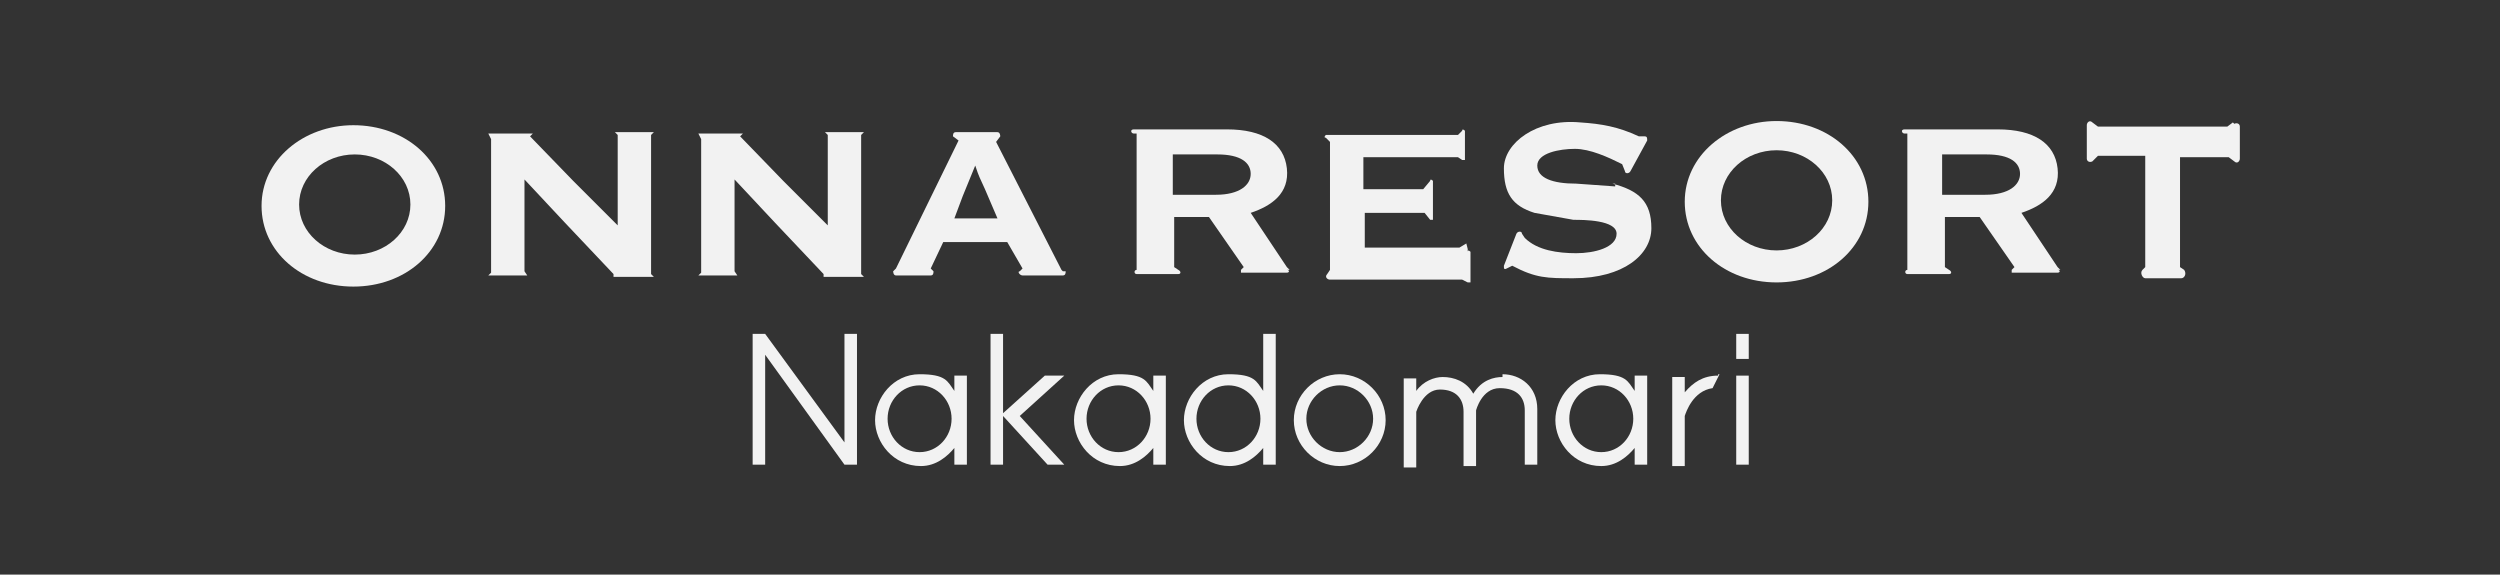 <?xml version="1.0" encoding="UTF-8"?>
<svg id="_レイヤー_1" xmlns="http://www.w3.org/2000/svg" version="1.1" viewBox="0 0 179.7 41.3">
  <rect x="0" y="0" width="179.7" height="41.3" fill="#333333" stroke="none"/>
  <!-- Generator: Adobe Illustrator 29.5.1, SVG Export Plug-In . SVG Version: 2.1.0 Build 141)  -->
  <defs>
    <style>
      .st0 {
        fill: #f2f2f2;
      }

      .st1 {
        isolation: isolate;
      }
    </style>
  </defs>
  <g>
    <path class="st0" d="M25.4,9c-3.6,0-6.6,2.5-6.6,5.8s2.9,5.8,6.6,5.8,6.6-2.5,6.6-5.8-2.9-5.8-6.6-5.8ZM25.5,18.3c-2.2,0-4-1.6-4-3.6s1.8-3.6,4-3.6,4,1.6,4,3.6-1.8,3.6-4,3.6Z"/>
    <path class="st0" d="M127.7,8.7c-3.6,0-6.6,2.5-6.6,5.8s2.9,5.8,6.6,5.8,6.6-2.5,6.6-5.8-2.9-5.8-6.6-5.8ZM127.7,18c-2.2,0-4-1.6-4-3.6s1.8-3.6,4-3.6,4,1.6,4,3.6-1.8,3.6-4,3.6Z"/>
    <path class="st0" d="M46.8,9.7l.2-.2h-2.8l.2.2v6.5l-3.2-3.2-3.1-3.2.2-.2h-3.2l.2.4v9.6l-.2.2h2.8l-.2-.3v-6.6l2.9,3.1,3.5,3.7v.2c-.2,0,0,0,0,0h2.9l-.2-.2v-10c0,0,0,0,0,0Z"/>
    <path class="st0" d="M61.9,9.7l.2-.2h-2.8l.2.2v6.5l-3.2-3.2-3.1-3.2.2-.2h-3.2l.2.4v9.6l-.2.2h2.8l-.2-.3v-6.6l2.9,3.1,3.5,3.7v.2c-.2,0,0,0,0,0h2.9l-.2-.2v-10c0,0,0,0,0,0Z"/>
    <path class="st0" d="M76.5,19.6l-.2-.2h0l-4.7-9.2h0c0,0,.3-.4.3-.4,0,0,0-.3-.2-.3h-3c-.2,0-.2.2-.2.3l.4.3h0c0,0-4.5,9.2-4.5,9.2h0l-.2.2c0,0,0,.3.2.3h2.5c.2,0,.2-.2.2-.3l-.2-.2.9-1.9h4.6l1.1,1.9h0l-.2.2c-.2,0,0,.3.2.3h2.9c.2,0,.2-.2.2-.3,0,0-.2,0-.2,0ZM68.6,15.7l.6-1.6.9-2.2c.3.9.3.8.7,1.7l.9,2.1h-3.1s0,0,0,0Z"/>
    <path class="st0" d="M92.7,19.4l-.2-.2-2.6-3.9c1.5-.5,2.8-1.4,2.6-3.2s-1.7-2.8-4.3-2.8h-6.7c-.3,0-.2.3,0,.3h.2v9.6h0v.2c-.2,0-.2.3,0,.3h3c.2,0,.2-.2,0-.3l-.3-.2h0v-3.6h2.5l2.5,3.6-.2.2c0,0,0,.2,0,.2h3.3c.2,0,.2-.2,0-.2h.2q0,0,0,0ZM84.3,14v-2.9h3.2c1.7,0,2.4.6,2.4,1.4s-.8,1.5-2.5,1.5h-3.2Z"/>
    <path class="st0" d="M148.1,19.4l-.2-.2-2.6-3.9c1.5-.5,2.8-1.4,2.6-3.2s-1.7-2.8-4.3-2.8h-6.7c-.3,0-.2.3,0,.3h.2v9.6h0v.2c-.2,0-.2.3,0,.3h3c.2,0,.2-.2,0-.3l-.3-.2h0v-3.6h2.5l2.5,3.6-.2.2c0,0,0,.2,0,.2h3.3c.2,0,.2-.2,0-.2,0,0,.2,0,.2,0ZM139.6,14v-2.9h3.2c1.7,0,2.4.6,2.4,1.4s-.8,1.5-2.5,1.5h-3.2Z"/>
    <path class="st0" d="M105.4,17.5l-.5.3h-6.8v-2.5h4.3l.4.5c0,0,.2,0,.2,0v-2.8c0,0-.2-.2-.2,0l-.5.6h-4.3v-2.3h6.8l.3.2c0,0,.2,0,.2,0v-2.1c0,0-.2-.2-.2,0l-.3.3h-9.5c0,0-.2.2,0,.2l.3.3v9.2l-.2.3c-.2.2,0,.4.2.4h9.5l.4.2c0,0,.2,0,.2,0v-2.2c0,0-.2-.2-.2,0v-.2Z"/>
    <path class="st0" d="M116.1,13.4l-2.8-.2c-1.7,0-2.8-.4-2.8-1.3s1.6-1.2,2.7-1.2,2.4.6,3.4,1.1l.2.5c0,.2.3.2.4,0l1.2-2.2c0-.2,0-.3-.2-.3h-.4c-1.5-.7-2.7-.9-4.2-1-3.2-.3-5.5,1.5-5.5,3.3s.6,2.7,2.2,3.2l2.8.5c.7,0,3.1,0,3.1,1s-1.6,1.4-2.9,1.4-2.8-.2-3.7-1.1h0l-.2-.3c0-.2-.3-.2-.4,0l-.9,2.3c0,.2,0,.3.2.2l.4-.2c1.7.9,2.5.9,4.4.9,3.6,0,5.6-1.7,5.6-3.6s-.9-2.7-2.8-3.2c0,0,.2,0,.2,0Z"/>
    <path class="st0" d="M160.5,8.8l-.4.3h-9.3l-.4-.3c-.2-.2-.4,0-.4.2v2.4c0,.2.2.3.4.2l.4-.4h3.4v8l-.2.2c-.2.2,0,.6.2.6h2.6c.2,0,.4-.3.2-.6l-.3-.2v-7.9h3.5l.4.3c.2.2.4,0,.4-.2v-2.3c0-.2-.2-.3-.4-.2h0Z"/>
  </g>
  <g class="st1">
    <g class="st1">
      <path class="st0" d="M60.7,24h.9v9.4h-.9l-5.7-7.9v7.9h-.9v-9.4h.9l5.7,7.8v-7.8Z"/>
      <path class="st0" d="M68.6,27h.9v6.4h-.9v-1.2c-.5.6-1.3,1.3-2.4,1.3-2,0-3.3-1.7-3.3-3.3s1.3-3.3,3.2-3.3,2,.5,2.5,1.2v-1.1h0ZM66.1,32.5c1.3,0,2.3-1.1,2.3-2.4s-1-2.4-2.3-2.4-2.3,1.1-2.3,2.4,1,2.4,2.3,2.4Z"/>
      <path class="st0" d="M76.6,33.4h-1.3l-3.2-3.5v3.5h-.9v-9.4h.9v5.7l3-2.7h1.4l-3.2,2.9,3.2,3.5h0Z"/>
      <path class="st0" d="M82.9,27h.9v6.4h-.9v-1.2c-.5.6-1.3,1.3-2.4,1.3-2,0-3.3-1.7-3.3-3.3s1.3-3.3,3.2-3.3,2,.5,2.5,1.2v-1.1h0ZM80.4,32.5c1.3,0,2.3-1.1,2.3-2.4s-1-2.4-2.3-2.4-2.3,1.1-2.3,2.4,1,2.4,2.3,2.4Z"/>
      <path class="st0" d="M90.8,24h.9v9.4h-.9v-1.2c-.5.6-1.3,1.3-2.4,1.3-2,0-3.3-1.7-3.3-3.3s1.3-3.3,3.2-3.3,2,.5,2.5,1.2v-4.1h0ZM88.3,32.5c1.3,0,2.3-1.1,2.3-2.4s-1-2.4-2.3-2.4-2.3,1.1-2.3,2.4,1,2.4,2.3,2.4Z"/>
      <path class="st0" d="M96.3,26.9c1.8,0,3.3,1.5,3.3,3.3s-1.5,3.3-3.3,3.3-3.3-1.5-3.3-3.3,1.5-3.3,3.3-3.3ZM96.3,32.5c1.3,0,2.4-1.1,2.4-2.4s-1.1-2.4-2.4-2.4-2.4,1.1-2.4,2.4,1.1,2.4,2.4,2.4Z"/>
      <path class="st0" d="M108,26.9c1.3,0,2.5.9,2.5,2.5v4h-.9v-3.9c0-.9-.5-1.6-1.8-1.6s-1.7,1.6-1.7,1.6v4h-.9v-3.9c0-.9-.5-1.6-1.7-1.6s-1.7,1.6-1.7,1.6v4h-.9v-6.4h.9v.9c.5-.7,1.3-1,1.9-1,.8,0,1.7.3,2.2,1.2.6-1,1.5-1.2,2.1-1.2h0Z"/>
      <path class="st0" d="M117.5,27h.9v6.4h-.9v-1.2c-.5.6-1.3,1.3-2.4,1.3-2,0-3.3-1.7-3.3-3.3s1.3-3.3,3.2-3.3,2,.5,2.5,1.2v-1.1h0ZM115.1,32.5c1.3,0,2.3-1.1,2.3-2.4s-1-2.4-2.3-2.4-2.3,1.1-2.3,2.4,1,2.4,2.3,2.4Z"/>
      <path class="st0" d="M123.5,26.9h.1l-.5,1c-1.4.2-1.9,1.7-2,2v3.6h-.9v-6.4h.9v1.1c.6-.7,1.3-1.2,2.4-1.2h0Z"/>
      <path class="st0" d="M125.7,25.8h-.9v-1.8h.9v1.8ZM125.7,33.4h-.9v-6.4h.9v6.4Z"/>
    </g>
  </g>
</svg>